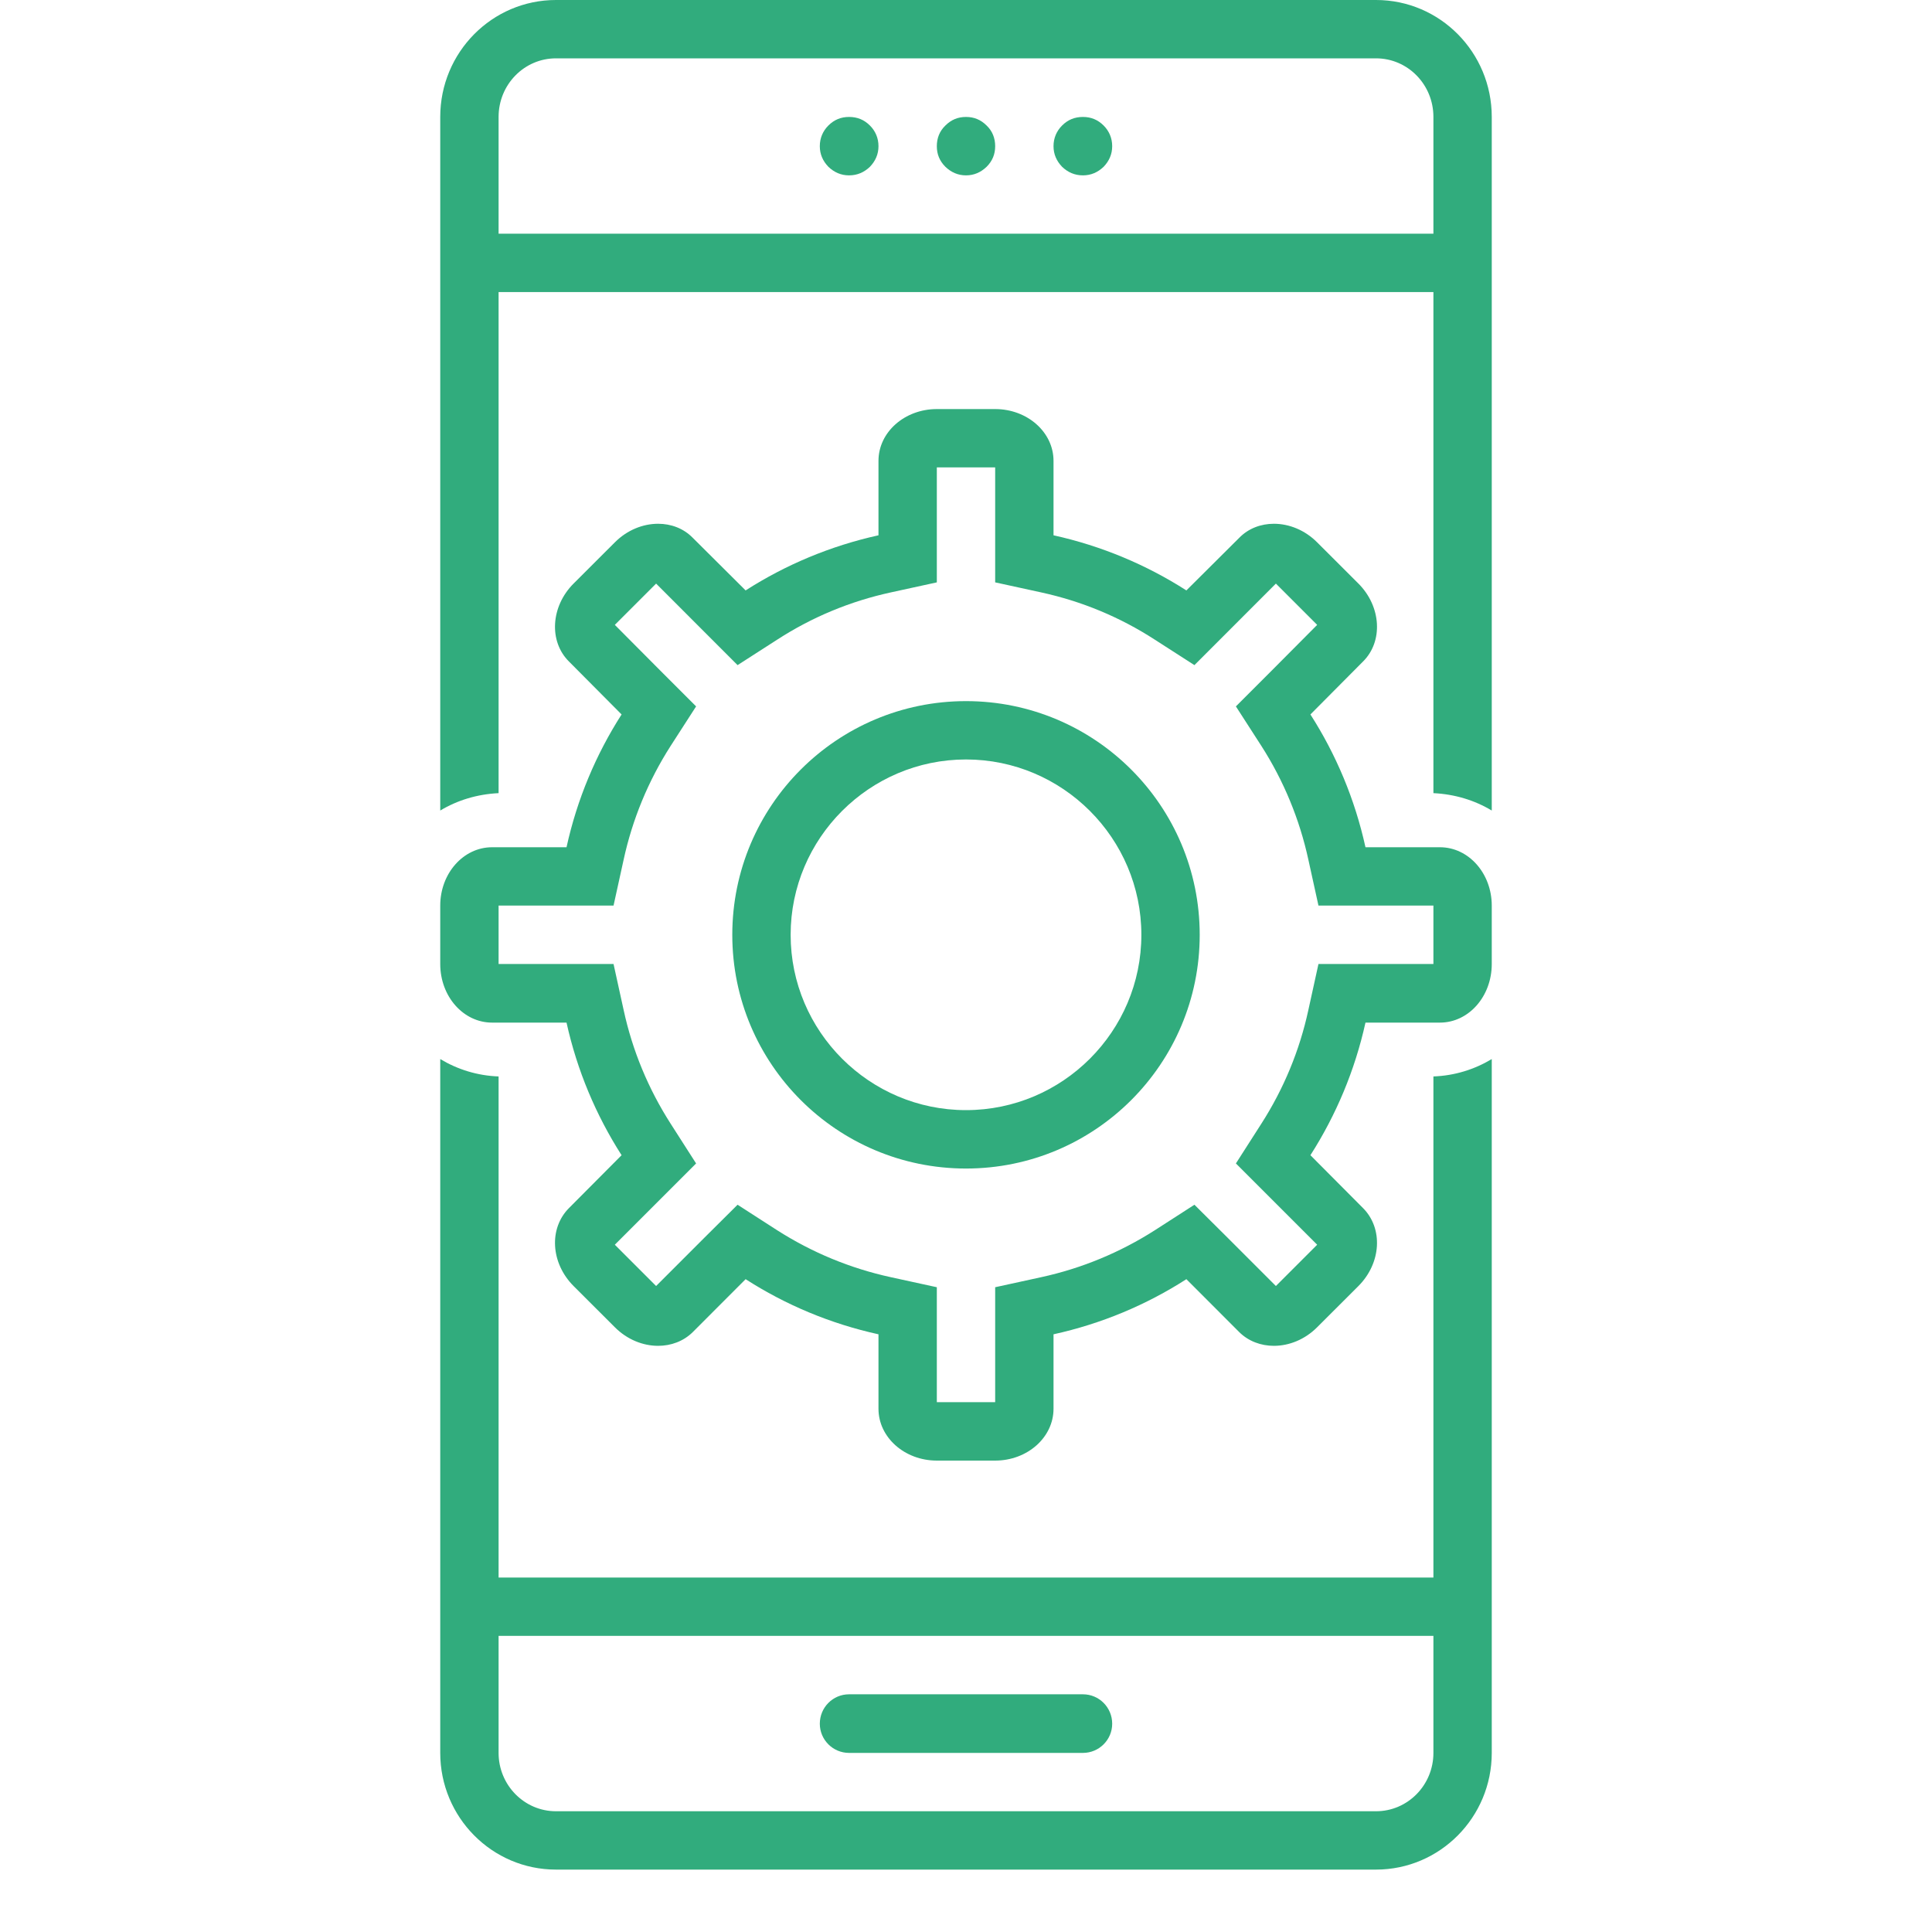 <svg xmlns="http://www.w3.org/2000/svg" xmlns:xlink="http://www.w3.org/1999/xlink" width="40" zoomAndPan="magnify" viewBox="0 0 30 30" height="40" preserveAspectRatio="xMidYMid meet" version="1.0"><defs><clipPath id="7828c02d36"><path d="M 6.836 0 L 23.527 0 L 23.527 13 L 6.836 13 Z M 6.836 0 " clip-rule="nonzero"/></clipPath><clipPath id="01593b6aa9"><path d="M 6.836 16 L 23.527 16 L 23.527 29.031 L 6.836 29.031 Z M 6.836 16 " clip-rule="nonzero"/></clipPath><clipPath id="2e4791a1c9"><path d="M 6.836 6 L 23.527 6 L 23.527 23 L 6.836 23 Z M 6.836 6 " clip-rule="nonzero"/></clipPath></defs><path fill="#31ac7d" d="M 13.184 27.219 L 16.816 27.219 C 17.066 27.219 17.27 27.016 17.27 26.766 C 17.27 26.512 17.066 26.309 16.816 26.309 L 13.184 26.309 C 12.934 26.309 12.73 26.512 12.73 26.766 C 12.73 27.016 12.934 27.219 13.184 27.219 Z M 13.184 27.219 " fill-opacity="1" fill-rule="nonzero"/><path fill="#31ac7d" d="M 13.641 2.27 C 13.641 2.395 13.594 2.5 13.508 2.59 C 13.418 2.676 13.312 2.723 13.184 2.723 C 13.059 2.723 12.953 2.676 12.863 2.59 C 12.777 2.5 12.73 2.395 12.73 2.27 C 12.73 2.145 12.777 2.035 12.863 1.949 C 12.953 1.859 13.059 1.816 13.184 1.816 C 13.312 1.816 13.418 1.859 13.508 1.949 C 13.594 2.035 13.641 2.145 13.641 2.27 Z M 13.641 2.27 " fill-opacity="1" fill-rule="nonzero"/><path fill="#31ac7d" d="M 15.453 2.27 C 15.453 2.395 15.41 2.5 15.32 2.59 C 15.23 2.676 15.125 2.723 15 2.723 C 14.875 2.723 14.77 2.676 14.68 2.59 C 14.59 2.5 14.547 2.395 14.547 2.27 C 14.547 2.145 14.59 2.035 14.68 1.949 C 14.77 1.859 14.875 1.816 15 1.816 C 15.125 1.816 15.23 1.859 15.32 1.949 C 15.41 2.035 15.453 2.145 15.453 2.27 Z M 15.453 2.27 " fill-opacity="1" fill-rule="nonzero"/><path fill="#31ac7d" d="M 17.27 2.27 C 17.27 2.395 17.223 2.5 17.137 2.59 C 17.047 2.676 16.941 2.723 16.816 2.723 C 16.688 2.723 16.582 2.676 16.492 2.59 C 16.406 2.5 16.359 2.395 16.359 2.27 C 16.359 2.145 16.406 2.035 16.492 1.949 C 16.582 1.859 16.688 1.816 16.816 1.816 C 16.941 1.816 17.047 1.859 17.137 1.949 C 17.223 2.035 17.27 2.145 17.27 2.27 Z M 17.27 2.27 " fill-opacity="1" fill-rule="nonzero"/><g clip-path="url(#7828c02d36)"><path fill="#31ac7d" d="M 23.164 1.816 C 23.164 0.812 22.359 0 21.367 0 L 8.633 0 C 7.641 0 6.836 0.812 6.836 1.816 L 6.836 12.586 C 7.102 12.426 7.41 12.332 7.742 12.316 L 7.742 4.535 L 22.258 4.535 L 22.258 12.316 C 22.59 12.332 22.898 12.426 23.164 12.586 Z M 22.258 3.629 L 7.742 3.629 L 7.742 1.816 C 7.742 1.312 8.141 0.906 8.633 0.906 L 21.367 0.906 C 21.859 0.906 22.258 1.312 22.258 1.816 Z M 22.258 3.629 " fill-opacity="1" fill-rule="nonzero"/></g><g clip-path="url(#01593b6aa9)"><path fill="#31ac7d" d="M 6.836 16.445 L 6.836 27.219 C 6.836 28.219 7.641 29.031 8.633 29.031 L 21.367 29.031 C 22.359 29.031 23.164 28.219 23.164 27.219 L 23.164 16.445 C 22.898 16.605 22.59 16.703 22.258 16.715 L 22.258 24.496 L 7.742 24.496 L 7.742 16.715 C 7.41 16.703 7.102 16.605 6.836 16.445 Z M 22.258 25.402 L 22.258 27.219 C 22.258 27.719 21.859 28.125 21.367 28.125 L 8.633 28.125 C 8.141 28.125 7.742 27.719 7.742 27.219 L 7.742 25.402 Z M 22.258 25.402 " fill-opacity="1" fill-rule="nonzero"/></g><path fill="#31ac7d" d="M 15 10.887 C 12.996 10.887 11.371 12.512 11.371 14.516 C 11.371 16.52 12.996 18.145 15 18.145 C 17.004 18.145 18.629 16.52 18.629 14.516 C 18.629 12.512 17.004 10.887 15 10.887 Z M 15 17.238 C 13.5 17.238 12.277 16.016 12.277 14.516 C 12.277 13.016 13.5 11.793 15 11.793 C 16.5 11.793 17.723 13.016 17.723 14.516 C 17.723 16.016 16.5 17.238 15 17.238 Z M 15 17.238 " fill-opacity="1" fill-rule="nonzero"/><g clip-path="url(#2e4791a1c9)"><path fill="#31ac7d" d="M 23.164 14.062 C 23.164 13.562 22.805 13.156 22.359 13.156 L 21.203 13.156 C 21.039 12.41 20.746 11.715 20.348 11.094 L 21.164 10.273 C 21.48 9.961 21.449 9.418 21.094 9.062 L 20.453 8.422 C 20.262 8.23 20.016 8.133 19.781 8.133 C 19.582 8.133 19.387 8.203 19.242 8.352 L 18.422 9.168 C 17.801 8.77 17.105 8.477 16.359 8.312 L 16.359 7.156 C 16.359 6.711 15.953 6.352 15.453 6.352 L 14.547 6.352 C 14.047 6.352 13.641 6.711 13.641 7.156 L 13.641 8.312 C 12.895 8.477 12.199 8.77 11.578 9.168 L 10.758 8.352 C 10.613 8.203 10.418 8.133 10.219 8.133 C 9.984 8.133 9.738 8.23 9.547 8.422 L 8.906 9.062 C 8.551 9.418 8.52 9.961 8.836 10.273 L 9.652 11.094 C 9.254 11.715 8.961 12.41 8.797 13.156 L 7.641 13.156 C 7.195 13.156 6.836 13.562 6.836 14.062 L 6.836 14.969 C 6.836 15.473 7.195 15.879 7.641 15.879 L 8.797 15.879 C 8.961 16.621 9.254 17.316 9.652 17.938 L 8.836 18.758 C 8.52 19.074 8.551 19.613 8.906 19.969 L 9.547 20.609 C 9.738 20.801 9.984 20.898 10.219 20.898 C 10.418 20.898 10.613 20.828 10.758 20.684 L 11.578 19.863 C 12.199 20.262 12.895 20.555 13.641 20.719 L 13.641 21.875 C 13.641 22.32 14.047 22.68 14.547 22.68 L 15.453 22.68 C 15.953 22.68 16.359 22.32 16.359 21.875 L 16.359 20.719 C 17.105 20.555 17.801 20.262 18.422 19.863 L 19.242 20.684 C 19.387 20.828 19.582 20.898 19.781 20.898 C 20.016 20.898 20.262 20.801 20.453 20.609 L 21.094 19.969 C 21.449 19.613 21.48 19.074 21.164 18.758 L 20.348 17.938 C 20.746 17.316 21.039 16.621 21.203 15.879 L 22.359 15.879 C 22.805 15.879 23.164 15.473 23.164 14.969 Z M 22.258 14.969 L 20.473 14.969 L 20.316 15.684 C 20.18 16.312 19.934 16.906 19.586 17.449 L 19.191 18.066 L 20.453 19.328 L 19.812 19.969 L 19.066 19.223 L 18.547 18.707 L 17.934 19.102 C 17.391 19.449 16.797 19.695 16.168 19.832 L 15.453 19.988 L 15.453 21.773 L 14.547 21.773 L 14.547 19.988 L 13.832 19.832 C 13.203 19.695 12.609 19.449 12.066 19.102 L 11.453 18.707 L 10.934 19.223 L 10.188 19.969 L 9.547 19.328 L 10.809 18.066 L 10.414 17.449 C 10.066 16.906 9.82 16.312 9.684 15.684 L 9.527 14.969 L 7.742 14.969 L 7.742 14.062 L 9.527 14.062 L 9.684 13.348 C 9.82 12.723 10.066 12.125 10.414 11.582 L 10.809 10.969 L 10.293 10.453 L 9.547 9.703 L 10.188 9.062 L 11.453 10.328 L 12.066 9.934 C 12.609 9.582 13.203 9.336 13.832 9.199 L 14.547 9.043 L 14.547 7.258 L 15.453 7.258 L 15.453 9.043 L 16.168 9.199 C 16.797 9.336 17.391 9.582 17.934 9.934 L 18.547 10.328 L 19.812 9.062 L 20.453 9.703 L 19.707 10.453 L 19.191 10.969 L 19.586 11.582 C 19.934 12.125 20.18 12.723 20.316 13.348 L 20.473 14.062 L 22.258 14.062 Z M 22.258 14.969 " fill-opacity="1" fill-rule="nonzero"/></g></svg>